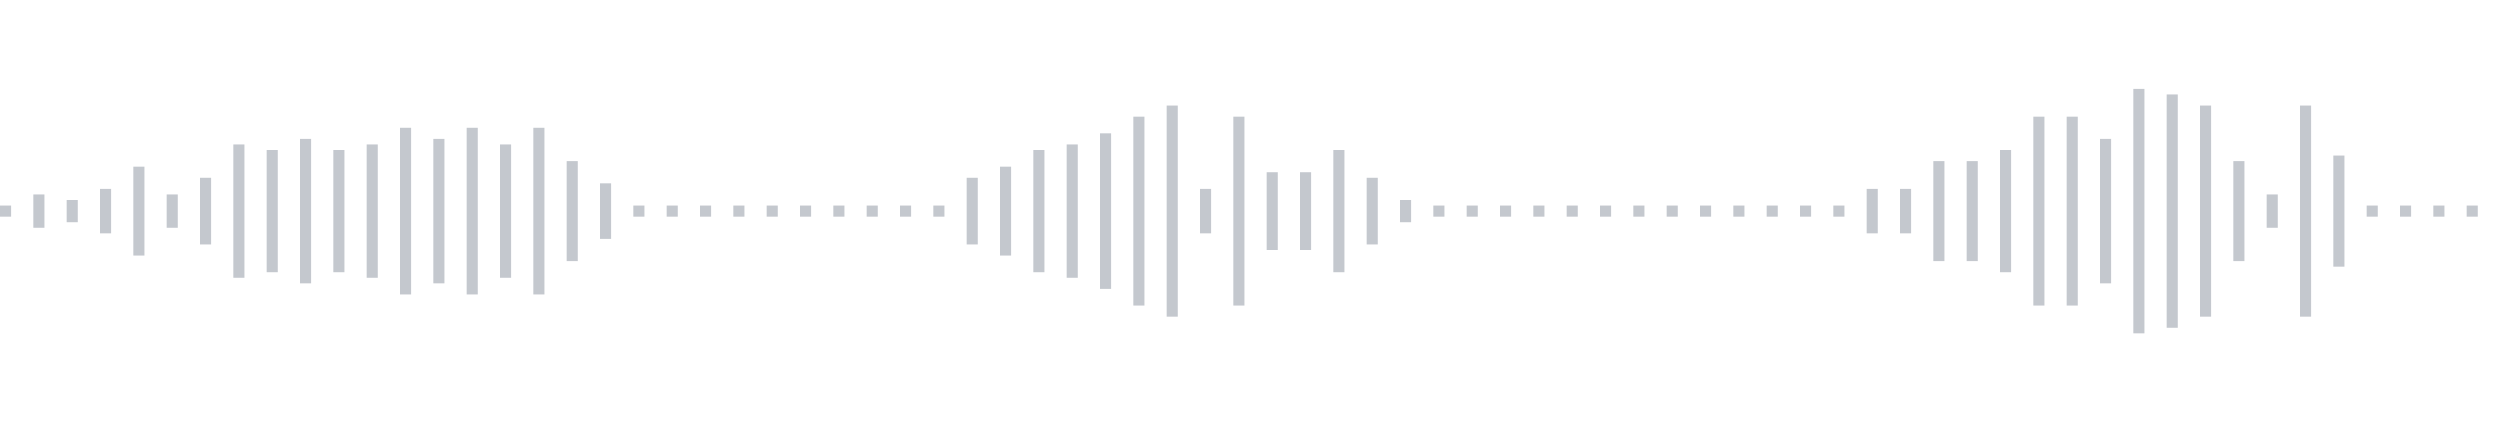 <svg xmlns="http://www.w3.org/2000/svg" xmlns:xlink="http://www.w3/org/1999/xlink" viewBox="0 0 225 38" preserveAspectRatio="none" width="100%" height="100%" fill="#C4C8CE"><g id="waveform-9bd7599b-3694-43f6-8e9b-7195b81ed6c6"><rect x="0" y="18.5" width="1" height="1"/><rect x="3" y="17.5" width="1" height="3"/><rect x="6" y="18.0" width="1" height="2"/><rect x="9" y="17.0" width="1" height="4"/><rect x="12" y="15.0" width="1" height="8"/><rect x="15" y="17.5" width="1" height="3"/><rect x="18" y="16.0" width="1" height="6"/><rect x="21" y="13.0" width="1" height="12"/><rect x="24" y="13.5" width="1" height="11"/><rect x="27" y="12.5" width="1" height="13"/><rect x="30" y="13.5" width="1" height="11"/><rect x="33" y="13.0" width="1" height="12"/><rect x="36" y="11.5" width="1" height="15"/><rect x="39" y="12.5" width="1" height="13"/><rect x="42" y="11.5" width="1" height="15"/><rect x="45" y="13.0" width="1" height="12"/><rect x="48" y="11.5" width="1" height="15"/><rect x="51" y="14.5" width="1" height="9"/><rect x="54" y="16.5" width="1" height="5"/><rect x="57" y="18.5" width="1" height="1"/><rect x="60" y="18.5" width="1" height="1"/><rect x="63" y="18.5" width="1" height="1"/><rect x="66" y="18.5" width="1" height="1"/><rect x="69" y="18.5" width="1" height="1"/><rect x="72" y="18.5" width="1" height="1"/><rect x="75" y="18.5" width="1" height="1"/><rect x="78" y="18.5" width="1" height="1"/><rect x="81" y="18.5" width="1" height="1"/><rect x="84" y="18.5" width="1" height="1"/><rect x="87" y="16.0" width="1" height="6"/><rect x="90" y="15.0" width="1" height="8"/><rect x="93" y="13.5" width="1" height="11"/><rect x="96" y="13.0" width="1" height="12"/><rect x="99" y="12.0" width="1" height="14"/><rect x="102" y="10.5" width="1" height="17"/><rect x="105" y="9.5" width="1" height="19"/><rect x="108" y="17.0" width="1" height="4"/><rect x="111" y="10.5" width="1" height="17"/><rect x="114" y="15.5" width="1" height="7"/><rect x="117" y="15.5" width="1" height="7"/><rect x="120" y="13.5" width="1" height="11"/><rect x="123" y="16.0" width="1" height="6"/><rect x="126" y="18.0" width="1" height="2"/><rect x="129" y="18.5" width="1" height="1"/><rect x="132" y="18.5" width="1" height="1"/><rect x="135" y="18.5" width="1" height="1"/><rect x="138" y="18.5" width="1" height="1"/><rect x="141" y="18.5" width="1" height="1"/><rect x="144" y="18.5" width="1" height="1"/><rect x="147" y="18.5" width="1" height="1"/><rect x="150" y="18.5" width="1" height="1"/><rect x="153" y="18.5" width="1" height="1"/><rect x="156" y="18.5" width="1" height="1"/><rect x="159" y="18.5" width="1" height="1"/><rect x="162" y="18.5" width="1" height="1"/><rect x="165" y="18.5" width="1" height="1"/><rect x="168" y="17.0" width="1" height="4"/><rect x="171" y="17.0" width="1" height="4"/><rect x="174" y="14.5" width="1" height="9"/><rect x="177" y="14.5" width="1" height="9"/><rect x="180" y="13.5" width="1" height="11"/><rect x="183" y="10.5" width="1" height="17"/><rect x="186" y="10.5" width="1" height="17"/><rect x="189" y="12.5" width="1" height="13"/><rect x="192" y="8.0" width="1" height="22"/><rect x="195" y="8.5" width="1" height="21"/><rect x="198" y="9.5" width="1" height="19"/><rect x="201" y="14.5" width="1" height="9"/><rect x="204" y="17.5" width="1" height="3"/><rect x="207" y="9.5" width="1" height="19"/><rect x="210" y="14.0" width="1" height="10"/><rect x="213" y="18.5" width="1" height="1"/><rect x="216" y="18.5" width="1" height="1"/><rect x="219" y="18.5" width="1" height="1"/><rect x="222" y="18.5" width="1" height="1"/></g></svg>
